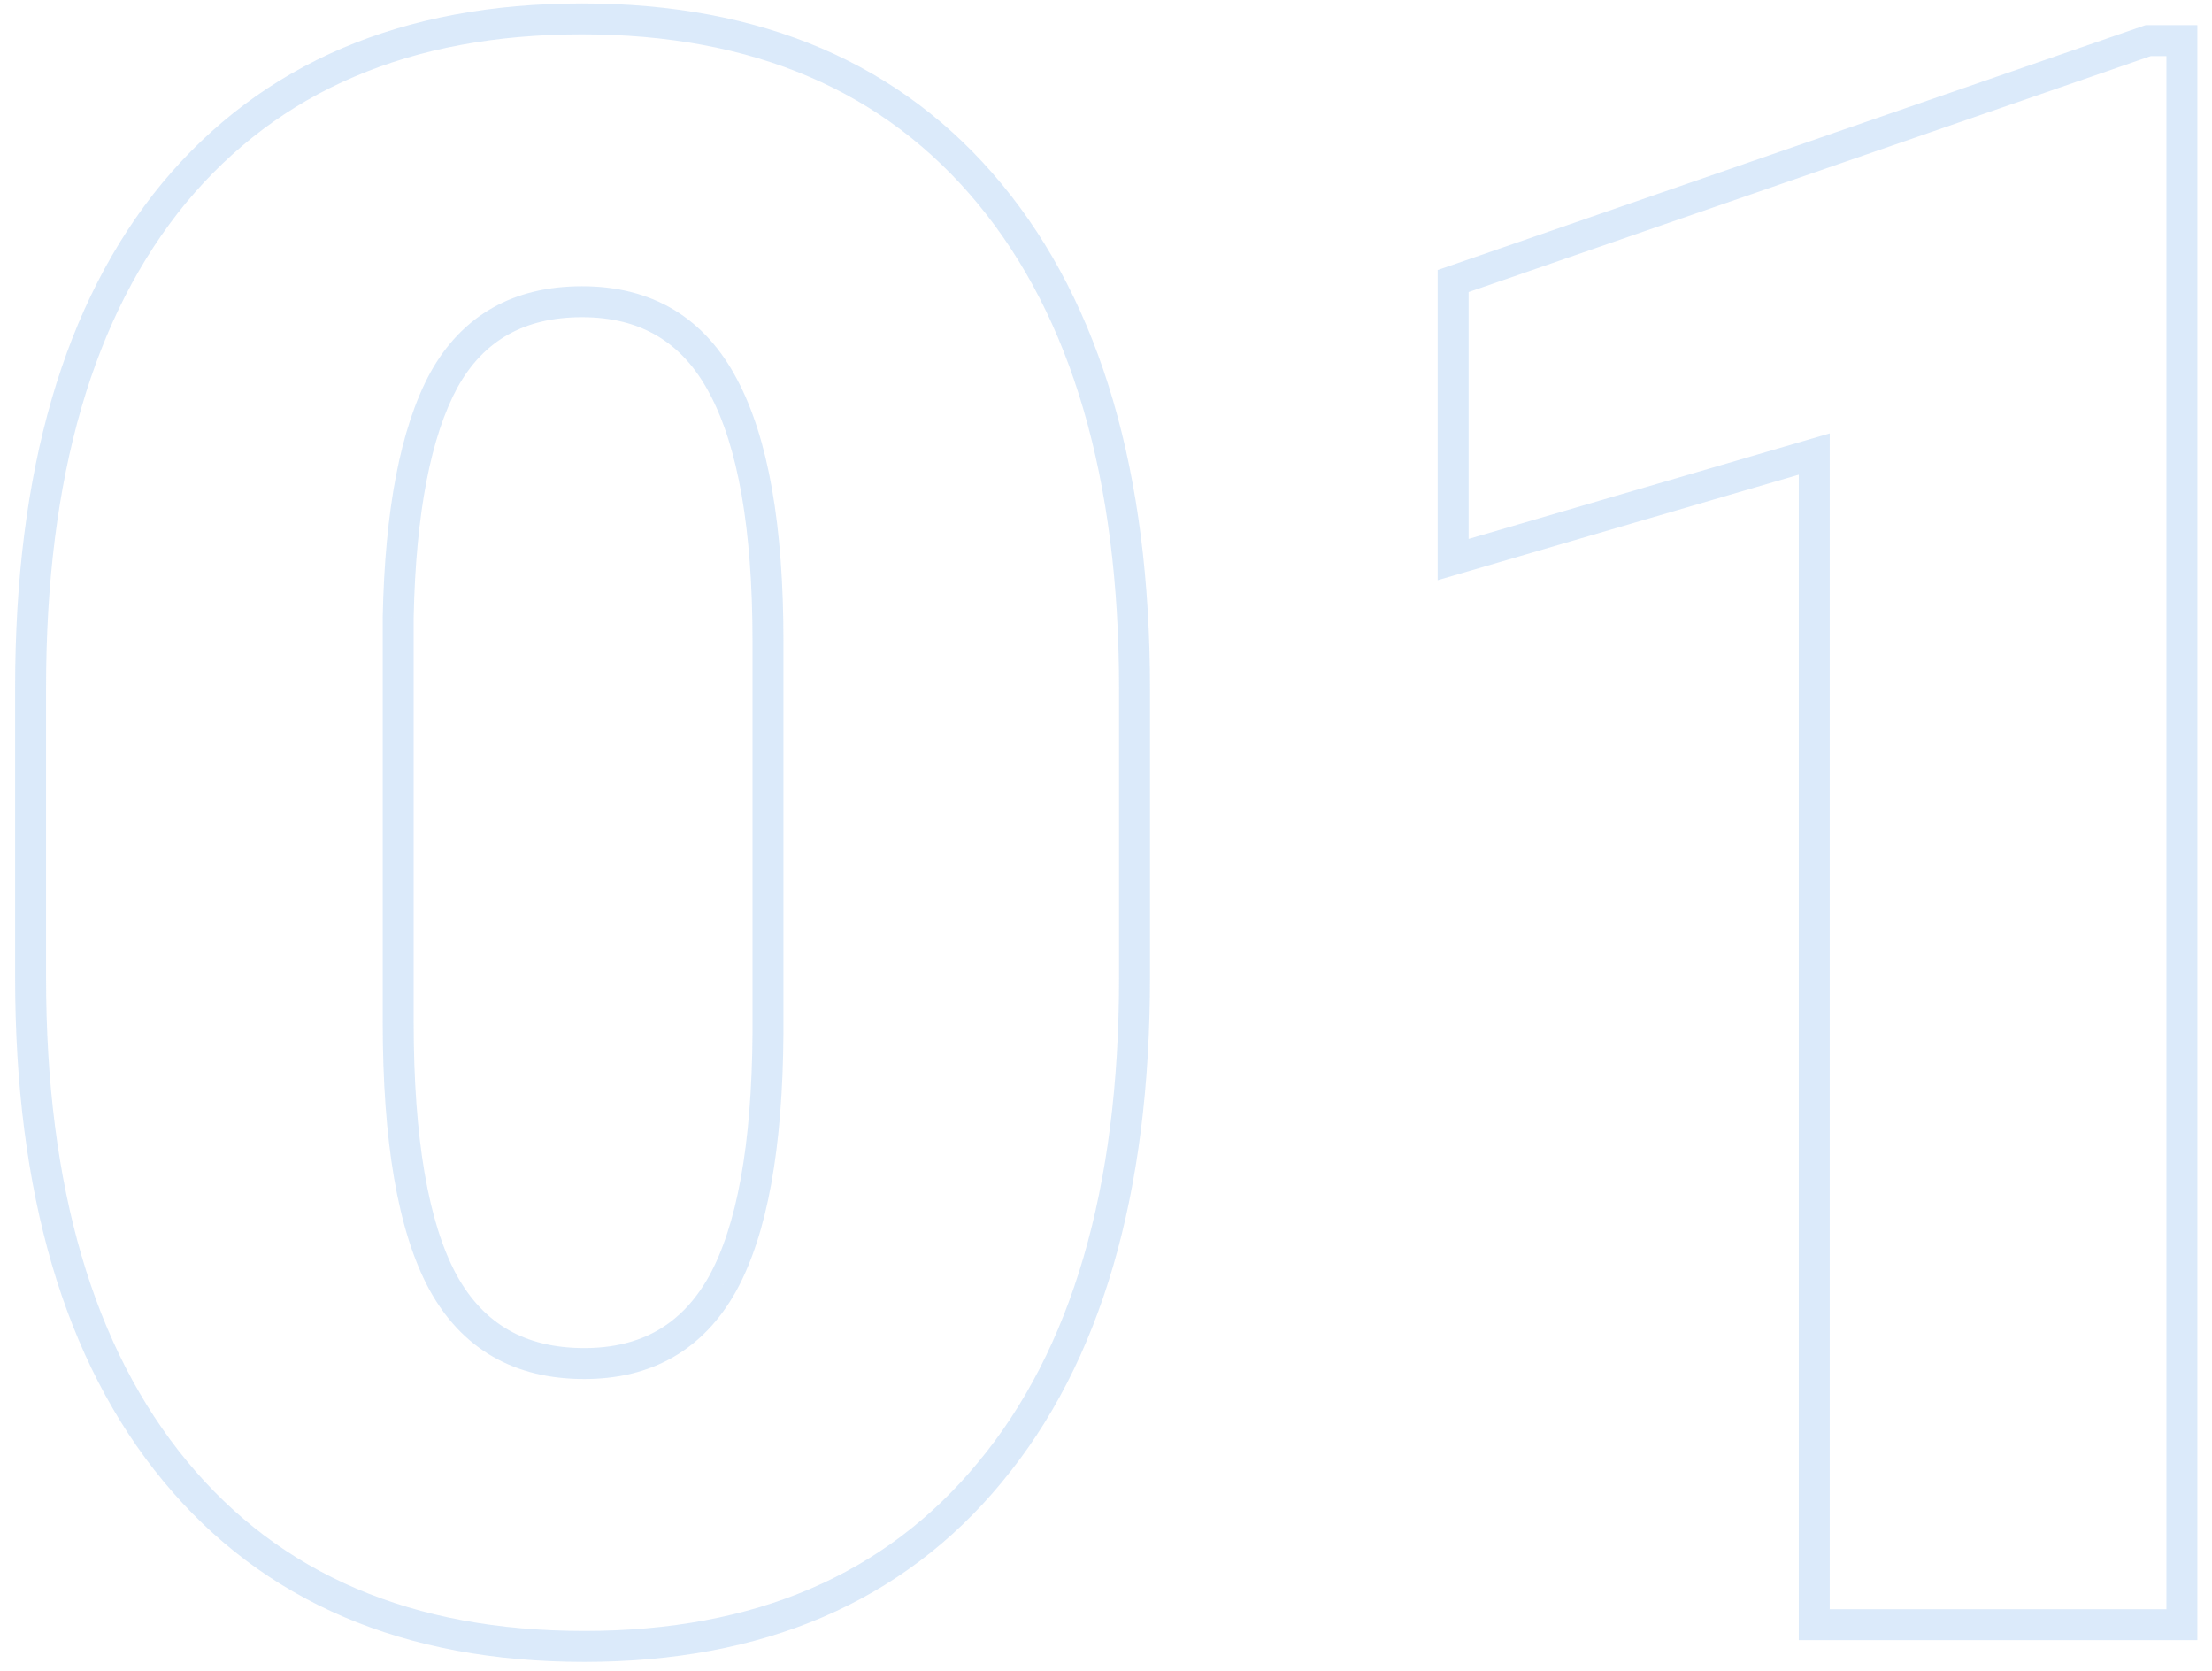 <?xml version="1.0"?>
<svg xmlns="http://www.w3.org/2000/svg" width="143" height="108" viewBox="0 0 143 108" fill="none">
<path d="M63.992 95.156L63.223 94.517L63.221 94.52L63.992 95.156ZM11.258 12.469L10.489 11.829L10.486 11.832L11.258 12.469ZM46.766 24.984L45.88 25.45L45.883 25.454L46.766 24.984ZM28.695 24.562L27.821 24.077L27.816 24.086L28.695 24.562ZM25.742 39.891L24.742 39.87L24.742 39.88V39.891H25.742ZM28.625 82.852L27.745 83.326L27.748 83.331L28.625 82.852ZM46.695 82.992L47.567 83.482L47.57 83.477L46.695 82.992ZM49.648 66.75L50.648 66.756V66.75H49.648ZM72.344 63.164C72.344 76.855 69.257 87.259 63.223 94.517L64.761 95.796C71.196 88.054 74.344 77.13 74.344 63.164H72.344ZM63.221 94.52C57.255 101.751 48.818 105.406 37.766 105.406V107.406C49.307 107.406 58.354 103.562 64.764 95.793L63.221 94.52ZM37.766 105.406C26.619 105.406 18.111 101.727 12.099 94.449L10.557 95.723C17.014 103.539 26.131 107.406 37.766 107.406V105.406ZM12.099 94.449C6.063 87.142 2.977 76.758 2.977 63.164H0.977C0.977 77.038 4.125 87.936 10.557 95.723L12.099 94.449ZM2.977 63.164V44.461H0.977V63.164H2.977ZM2.977 44.461C2.977 30.769 6.041 20.364 12.029 13.105L10.486 11.832C4.1 19.574 0.977 30.497 0.977 44.461H2.977ZM12.027 13.108C18.039 5.875 26.524 2.219 37.625 2.219V0.219C26.038 0.219 16.945 4.062 10.489 11.829L12.027 13.108ZM37.625 2.219C48.723 2.219 57.208 5.897 63.221 13.176L64.763 11.902C58.307 4.087 49.214 0.219 37.625 0.219V2.219ZM63.221 13.176C69.257 20.483 72.344 30.889 72.344 44.531H74.344C74.344 30.611 71.196 19.689 64.763 11.902L63.221 13.176ZM72.344 44.531V63.164H74.344V44.531H72.344ZM50.648 41.438C50.648 34.026 49.687 28.342 47.648 24.514L45.883 25.454C47.688 28.845 48.648 34.13 48.648 41.438H50.648ZM47.651 24.519C46.619 22.555 45.258 21.036 43.554 20.014C41.849 18.991 39.86 18.5 37.625 18.5V20.5C39.562 20.5 41.182 20.923 42.525 21.729C43.867 22.534 44.991 23.757 45.88 25.45L47.651 24.519ZM37.625 18.5C35.446 18.5 33.506 18.952 31.841 19.896C30.173 20.841 28.836 22.25 27.821 24.077L29.57 25.048C30.43 23.5 31.519 22.377 32.827 21.636C34.139 20.892 35.726 20.5 37.625 20.5V18.5ZM27.816 24.086C25.874 27.672 24.884 32.974 24.742 39.87L26.742 39.911C26.881 33.12 27.861 28.203 29.575 25.039L27.816 24.086ZM24.742 39.891V66.047H26.742V39.891H24.742ZM24.742 66.047C24.742 73.731 25.702 79.539 27.745 83.326L29.505 82.377C27.705 79.039 26.742 73.644 26.742 66.047H24.742ZM27.748 83.331C28.784 85.227 30.148 86.69 31.852 87.673C33.553 88.654 35.537 89.125 37.766 89.125V87.125C35.822 87.125 34.197 86.717 32.851 85.941C31.508 85.165 30.388 83.992 29.502 82.372L27.748 83.331ZM37.766 89.125C39.925 89.125 41.855 88.665 43.52 87.709C45.186 86.751 46.531 85.327 47.567 83.482L45.823 82.502C44.938 84.079 43.834 85.221 42.523 85.975C41.211 86.729 39.637 87.125 37.766 87.125V89.125ZM47.57 83.477C49.616 79.784 50.601 74.162 50.648 66.756L48.648 66.744C48.602 74.056 47.618 79.263 45.821 82.507L47.57 83.477ZM50.648 66.75V41.438H48.648V66.75H50.648ZM141.052 105V106H142.052V105H141.052ZM117.286 105H116.286V106H117.286V105ZM117.286 29.344H118.286V28.01L117.006 28.384L117.286 29.344ZM93.942 36.164H92.942V37.498L94.223 37.124L93.942 36.164ZM93.942 18.164L93.616 17.219L92.942 17.452V18.164H93.942ZM138.872 2.625V1.625H138.704L138.545 1.68L138.872 2.625ZM141.052 2.625H142.052V1.625H141.052V2.625ZM141.052 104H117.286V106H141.052V104ZM118.286 105V29.344H116.286V105H118.286ZM117.006 28.384L93.662 35.204L94.223 37.124L117.567 30.304L117.006 28.384ZM94.942 36.164V18.164H92.942V36.164H94.942ZM94.269 19.109L139.199 3.57L138.545 1.68L93.616 17.219L94.269 19.109ZM138.872 3.625H141.052V1.625H138.872V3.625ZM140.052 2.625V105H142.052V2.625H140.052Z" fill="#4C97E9" fill-opacity="0.2"/>
</svg>
